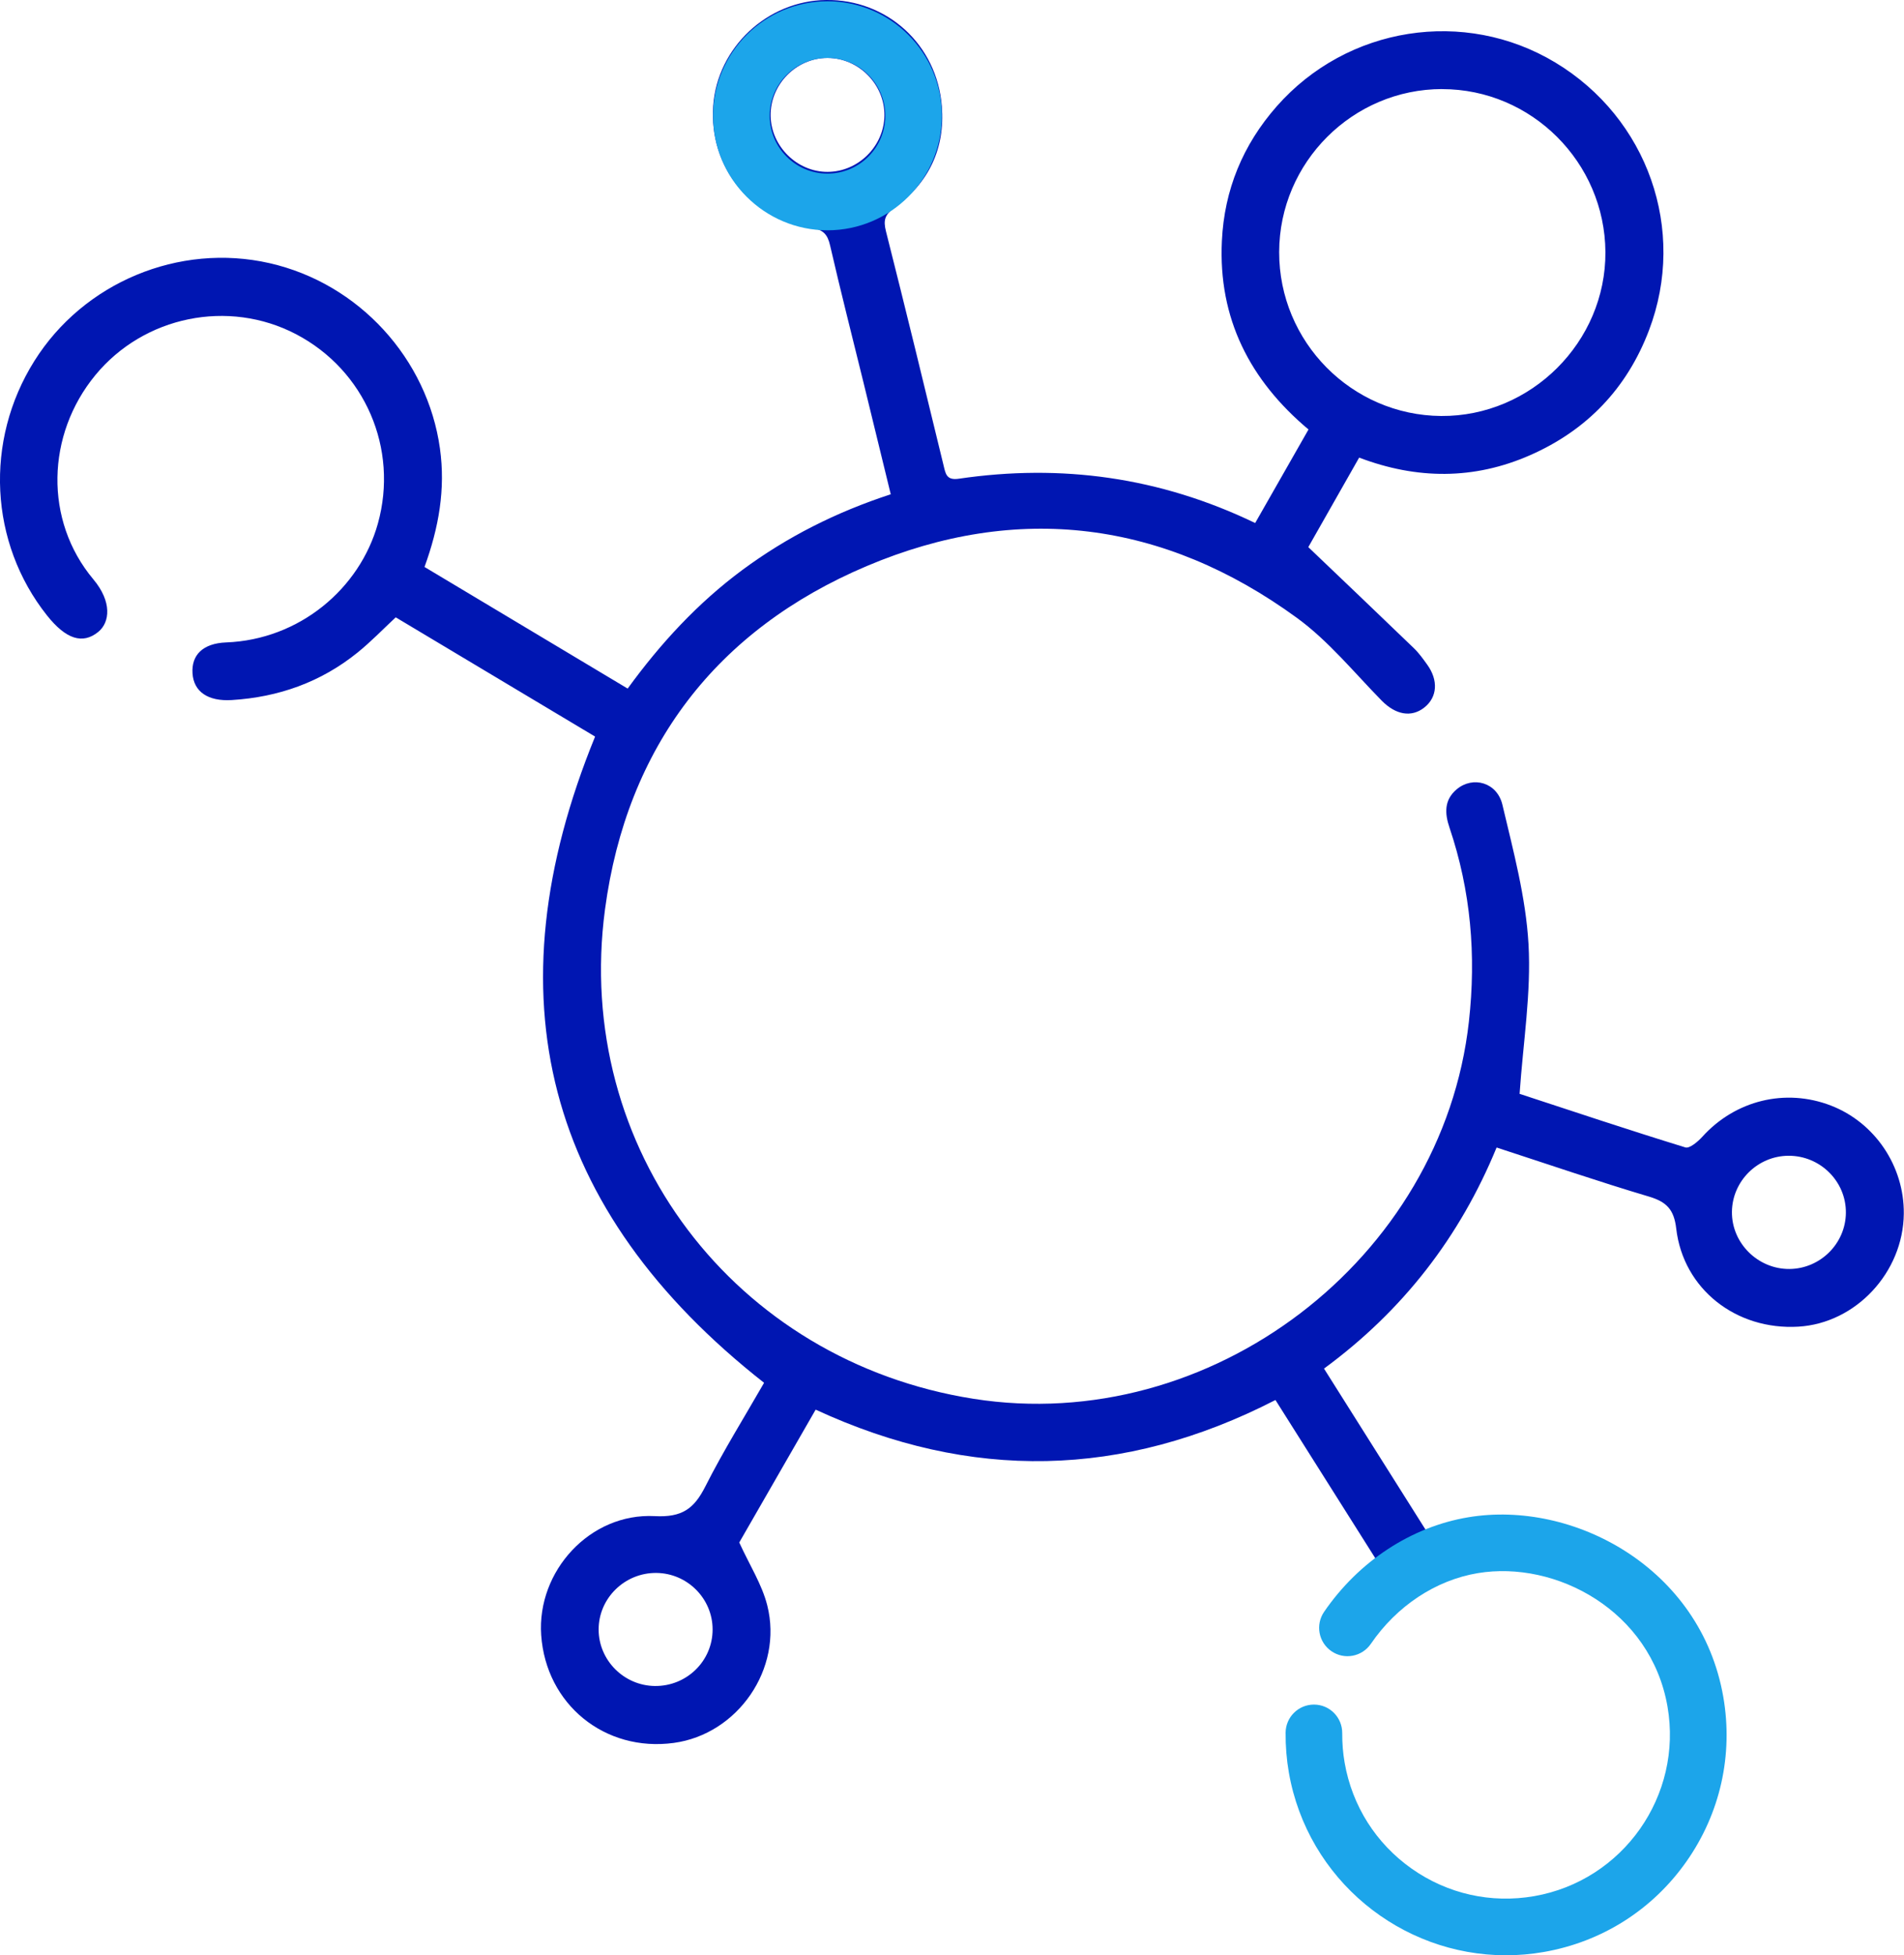 <svg width="113" height="116" viewBox="0 0 113 116" fill="none" xmlns="http://www.w3.org/2000/svg">
<g clip-path="url(#clip0_47_86)">
<path d="M82.592 93.98C80.243 90.261 77.97 86.658 75.697 83.058C66.651 87.703 57.597 87.88 48.408 83.629C46.837 86.361 45.301 89.029 43.874 91.51C44.485 92.852 45.221 93.992 45.536 95.242C46.486 99.006 43.78 102.887 39.989 103.401C35.895 103.957 32.403 101.115 32.119 97.002C31.86 93.21 35.018 89.744 38.861 89.946C40.48 90.031 41.192 89.509 41.861 88.186C42.924 86.083 44.177 84.076 45.347 82.037C32.321 71.803 29.034 59.082 35.318 43.699C31.468 41.398 27.485 39.014 23.486 36.624C22.722 37.336 22.011 38.076 21.219 38.715C19.047 40.469 16.533 41.361 13.753 41.532C12.348 41.618 11.493 41.04 11.425 39.94C11.358 38.867 12.03 38.168 13.42 38.113C17.77 37.947 21.348 34.931 22.426 31.063C23.666 26.619 21.662 21.965 17.569 19.826C13.555 17.73 8.548 18.751 5.661 22.253C2.75 25.788 2.606 30.87 5.542 34.372C6.657 35.702 6.522 36.921 5.838 37.483C4.909 38.244 3.916 37.929 2.789 36.511C-0.632 32.203 -0.935 26.155 2.035 21.422C4.961 16.752 10.631 14.393 15.995 15.612C21.311 16.819 25.371 21.29 26.11 26.607C26.446 29.021 26.043 31.298 25.194 33.636C29.189 36.025 33.167 38.406 37.251 40.851C39.2 38.171 41.406 35.778 44.055 33.816C46.709 31.854 49.617 30.384 52.865 29.324C52.315 27.075 51.78 24.869 51.24 22.665C50.577 19.967 49.889 17.275 49.266 14.567C49.117 13.91 48.863 13.629 48.176 13.522C44.516 12.96 42.069 9.892 42.328 6.268C42.576 2.818 45.542 0.04 49.028 1.67271e-05C52.639 -0.043 55.608 2.637 55.898 6.304C56.097 8.813 55.116 10.861 53.079 12.327C52.507 12.74 52.416 13.07 52.581 13.724C53.748 18.335 54.872 22.959 55.993 27.582C56.118 28.099 56.161 28.511 56.903 28.401C62.98 27.509 68.823 28.3 74.493 31.029C75.55 29.177 76.58 27.371 77.658 25.48C74.176 22.558 72.297 18.894 72.517 14.298C72.66 11.258 73.766 8.59 75.77 6.31C79.956 1.555 86.918 0.468 92.303 3.707C97.784 7.004 100.13 13.638 97.866 19.594C96.559 23.038 94.182 25.523 90.809 27.005C87.48 28.468 84.089 28.45 80.664 27.148C79.589 29.043 78.559 30.852 77.646 32.459C79.803 34.519 81.862 36.478 83.909 38.452C84.208 38.739 84.455 39.087 84.7 39.427C85.375 40.359 85.305 41.361 84.535 41.972C83.759 42.589 82.821 42.397 82.011 41.575C80.359 39.894 78.841 38.015 76.956 36.646C69.062 30.898 60.395 29.791 51.438 33.584C42.521 37.358 37.196 44.31 35.907 53.945C34.01 68.161 43.608 80.751 57.771 82.985C71.848 85.206 85.604 74.716 87.177 60.61C87.617 56.68 87.293 52.854 86.029 49.111C85.735 48.249 85.702 47.454 86.459 46.822C87.419 46.021 88.851 46.415 89.166 47.742C89.811 50.474 90.556 53.233 90.715 56.011C90.88 58.901 90.397 61.829 90.186 64.894C93.299 65.915 96.647 67.033 100.023 68.072C100.277 68.151 100.774 67.724 101.04 67.43C102.992 65.279 105.959 64.546 108.659 65.588C111.271 66.596 113.015 69.181 112.988 72.002C112.954 75.489 110.141 78.502 106.735 78.706C103.038 78.927 99.898 76.476 99.482 72.888C99.351 71.757 98.911 71.302 97.866 70.99C94.879 70.101 91.928 69.09 88.821 68.078C86.64 73.386 83.261 77.756 78.578 81.194C80.866 84.824 83.117 88.39 85.356 91.941M85.592 5.284C80.282 5.284 75.929 9.629 75.917 14.949C75.905 20.279 80.215 24.639 85.531 24.679C90.865 24.716 95.309 20.285 95.279 14.955C95.248 9.632 90.895 5.287 85.592 5.287V5.284ZM49.117 10.197C50.931 10.191 52.459 8.685 52.489 6.867C52.52 5.015 50.959 3.435 49.104 3.438C47.247 3.441 45.701 5.021 45.735 6.879C45.768 8.688 47.314 10.204 49.117 10.197ZM106.142 68.567C104.309 68.579 102.806 70.071 102.788 71.895C102.769 73.75 104.33 75.299 106.203 75.284C108.033 75.269 109.536 73.774 109.551 71.953C109.569 70.089 108.027 68.558 106.142 68.567ZM38.861 100.024C40.752 100.048 42.295 98.539 42.292 96.669C42.292 94.844 40.801 93.341 38.968 93.317C37.083 93.292 35.528 94.811 35.528 96.672C35.528 98.493 37.025 100 38.858 100.024H38.861Z" fill="#0016B2"/>
<path d="M49.11 13.663C45.365 13.663 42.319 10.616 42.319 6.87C42.319 3.123 45.368 0.076 49.11 0.076C52.852 0.076 55.901 3.123 55.901 6.87C55.901 10.616 52.855 13.663 49.11 13.663ZM49.11 3.438C47.219 3.438 45.68 4.978 45.68 6.87C45.68 8.761 47.219 10.301 49.11 10.301C51.001 10.301 52.541 8.761 52.541 6.87C52.541 4.978 51.001 3.438 49.11 3.438Z" fill="#1CA5EA"/>
<path d="M89.377 116C83.139 116 77.6 111.511 76.491 105.155C76.357 104.385 76.293 103.59 76.299 102.796C76.305 101.873 77.056 101.127 77.979 101.127H77.991C78.92 101.133 79.665 101.891 79.659 102.82C79.656 103.413 79.702 104.003 79.803 104.577C80.249 107.138 81.663 109.369 83.789 110.866C85.915 112.361 88.494 112.938 91.051 112.492C96.333 111.572 99.882 106.524 98.963 101.24C97.973 95.553 92.34 92.556 87.703 93.329C85.213 93.744 82.897 95.272 81.358 97.524C80.832 98.291 79.787 98.487 79.021 97.961C78.254 97.436 78.058 96.391 78.584 95.624C80.64 92.623 83.762 90.575 87.15 90.013C93.376 88.977 100.939 93.011 102.274 100.663C102.873 104.107 102.097 107.578 100.087 110.438C98.077 113.299 95.074 115.202 91.628 115.804C90.871 115.936 90.119 116 89.377 116Z" fill="#1CA5EA"/>
</g>
<defs>
<clipPath id="clip0_47_86">
<rect width="113" height="116" fill="white"/>
</clipPath>
</defs>
</svg>
